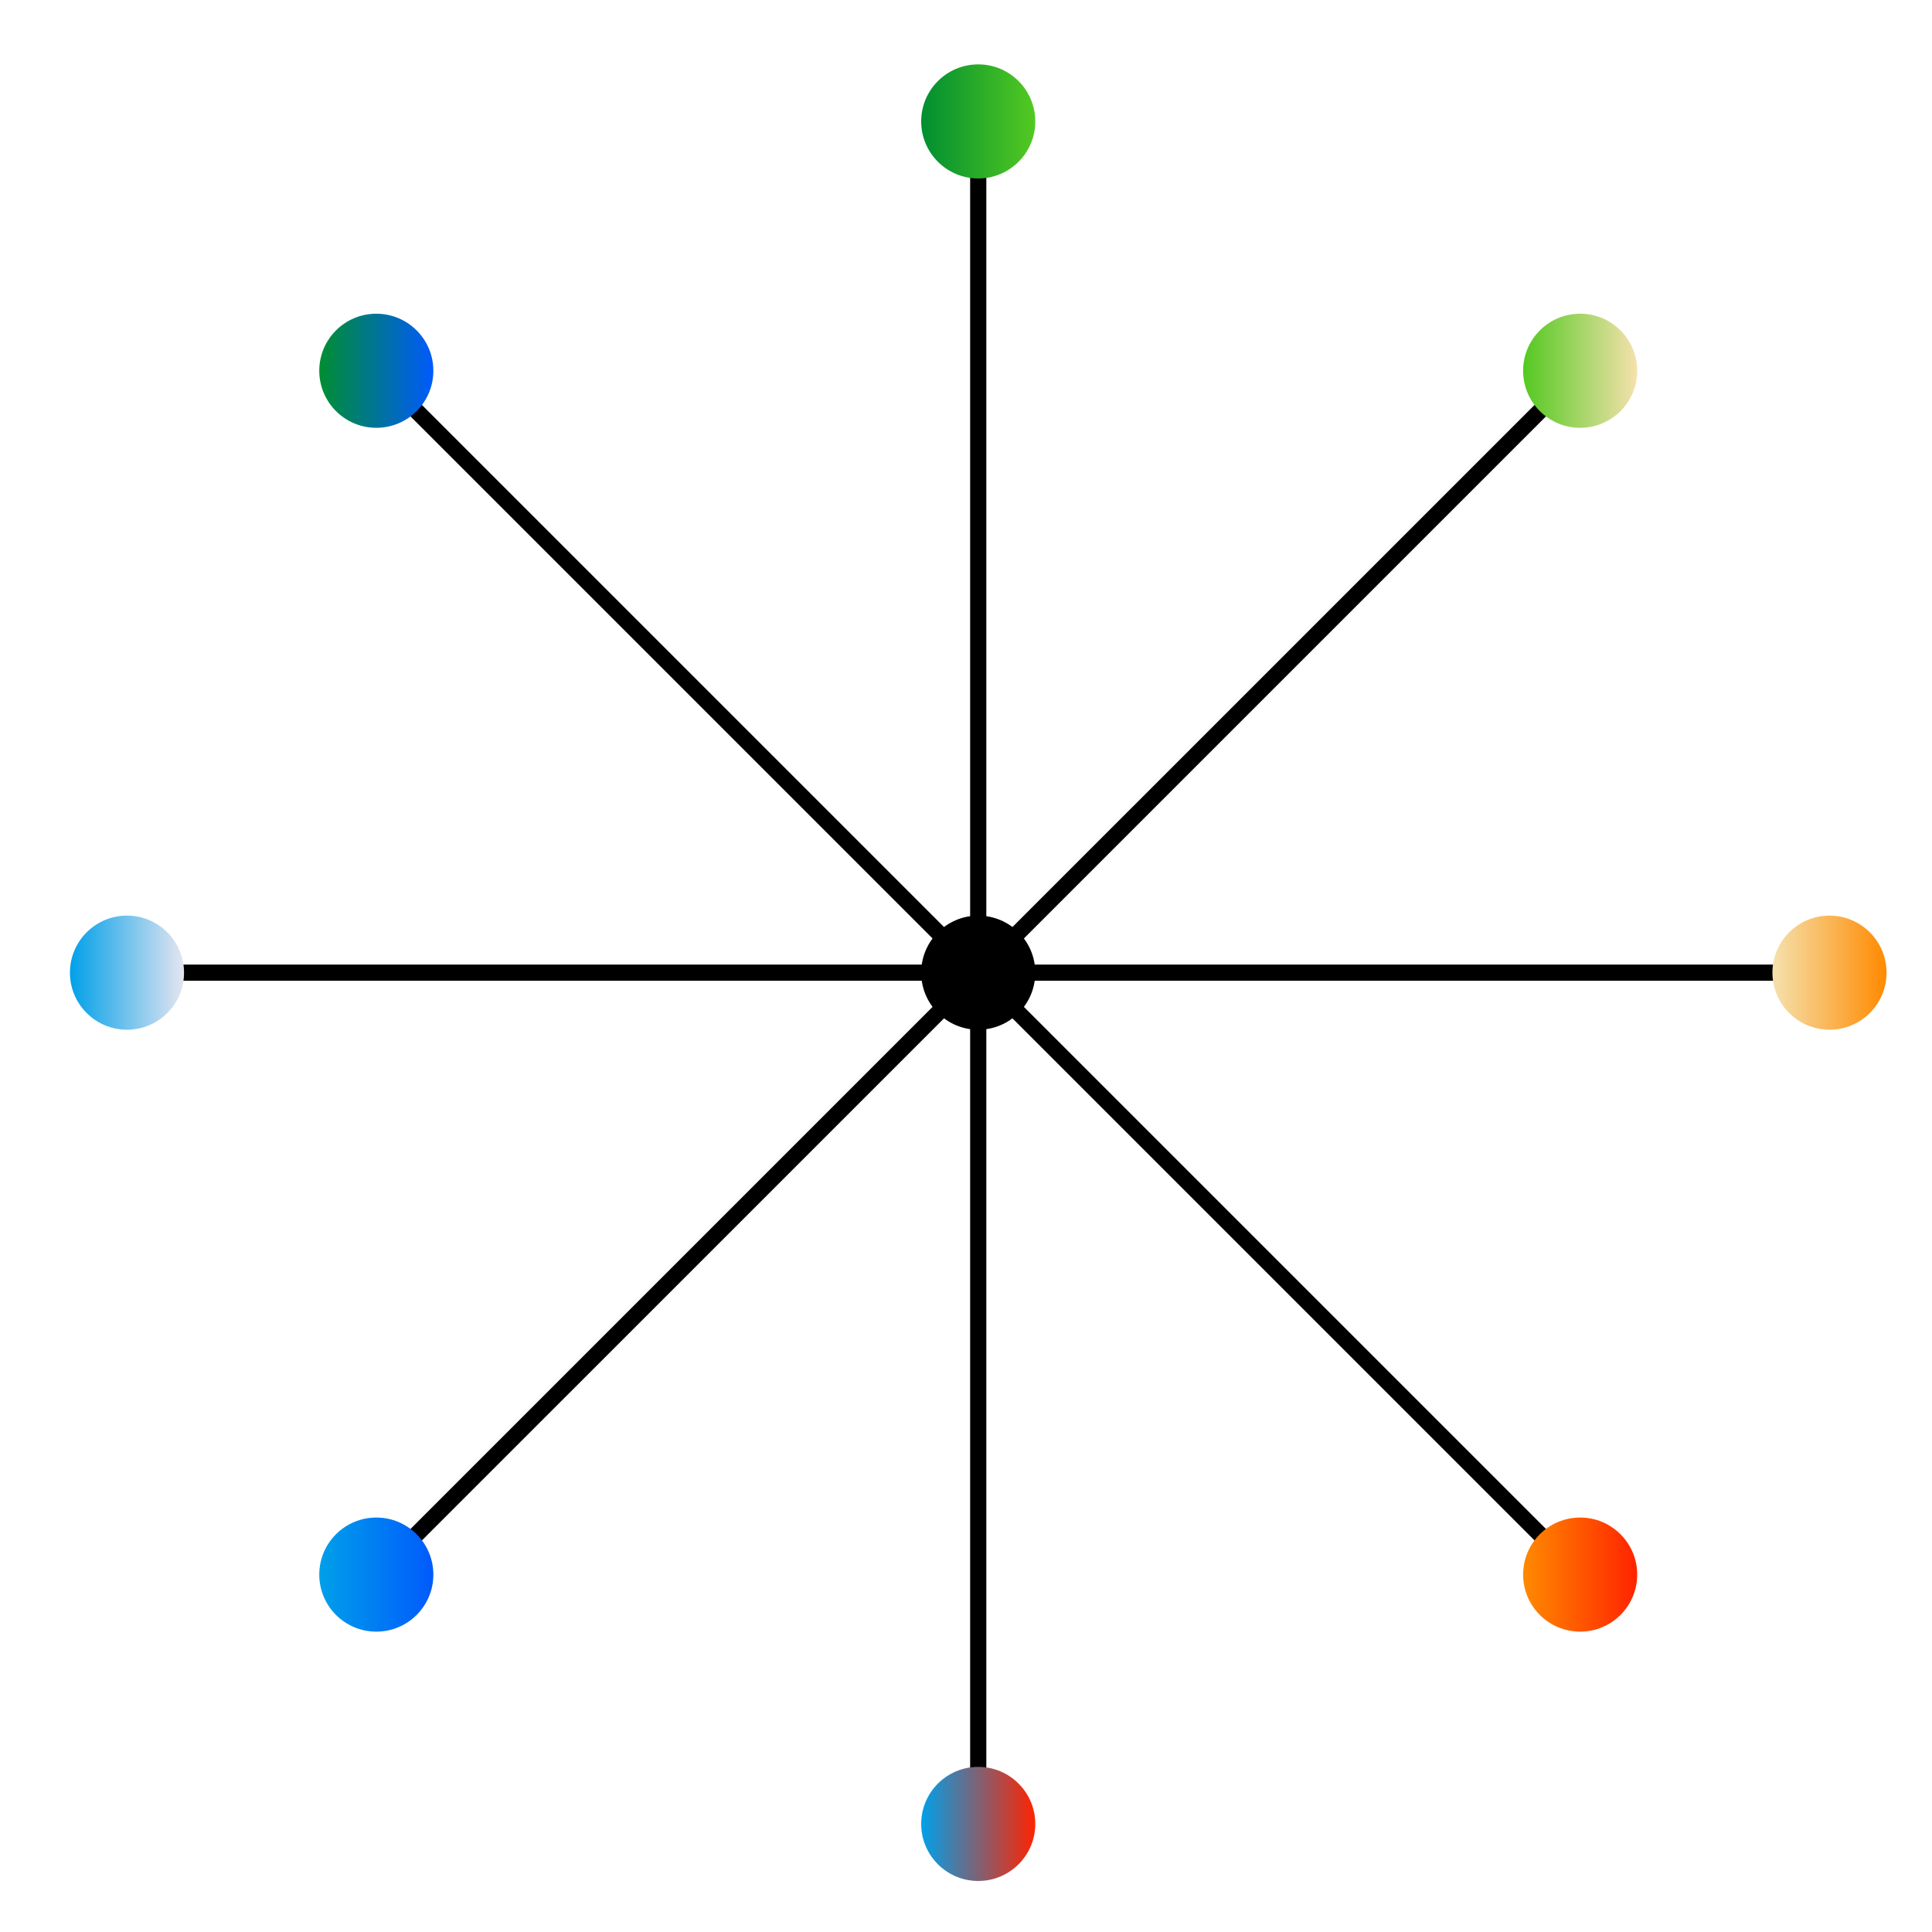 <?xml version="1.0" encoding="UTF-8"?>
<svg id="Layer_1" data-name="Layer 1" xmlns="http://www.w3.org/2000/svg" xmlns:xlink="http://www.w3.org/1999/xlink" viewBox="0 0 1193.82 1193.82">
  <defs>
    <style>
      .cls-1 {
        fill: url(#linear-gradient-8);
      }

      .cls-2 {
        fill: url(#linear-gradient-7);
      }

      .cls-3 {
        fill: url(#linear-gradient-5);
      }

      .cls-4 {
        fill: url(#linear-gradient-6);
      }

      .cls-5 {
        fill: url(#linear-gradient-4);
      }

      .cls-6 {
        fill: url(#linear-gradient-3);
      }

      .cls-7 {
        fill: url(#linear-gradient-2);
      }

      .cls-8 {
        fill: url(#linear-gradient);
      }

      .cls-9 {
        fill: none;
        stroke: #000;
        stroke-miterlimit: 10;
        stroke-width: 10px;
      }
    </style>
    <linearGradient id="linear-gradient" x1="569.22" y1="75.03" x2="639.72" y2="75.03" gradientUnits="userSpaceOnUse">
      <stop offset="0" stop-color="#008e31"/>
      <stop offset="1" stop-color="#53c921"/>
    </linearGradient>
    <linearGradient id="linear-gradient-2" x1="569.22" y1="1127.04" x2="639.72" y2="1127.04" gradientUnits="userSpaceOnUse">
      <stop offset="0" stop-color="#00a0e9"/>
      <stop offset="1" stop-color="#ff2300"/>
    </linearGradient>
    <linearGradient id="linear-gradient-3" x1="197.28" y1="229.1" x2="267.78" y2="229.1" gradientUnits="userSpaceOnUse">
      <stop offset="0" stop-color="#008e31"/>
      <stop offset="1" stop-color="#005afd"/>
    </linearGradient>
    <linearGradient id="linear-gradient-4" x1="941.16" y1="972.97" x2="1011.66" y2="972.97" gradientUnits="userSpaceOnUse">
      <stop offset="0" stop-color="#ff8a00"/>
      <stop offset="1" stop-color="#ff2300"/>
    </linearGradient>
    <linearGradient id="linear-gradient-5" x1="43.22" y1="601.03" x2="113.72" y2="601.03" gradientUnits="userSpaceOnUse">
      <stop offset="0" stop-color="#00a0e9"/>
      <stop offset="1" stop-color="#e4e5f0"/>
    </linearGradient>
    <linearGradient id="linear-gradient-6" x1="1095.22" y1="601.03" x2="1165.72" y2="601.03" gradientTransform="translate(2260.94 1202.07) rotate(-180)" gradientUnits="userSpaceOnUse">
      <stop offset="0" stop-color="#ff8a00"/>
      <stop offset="1" stop-color="#f5e1ad"/>
    </linearGradient>
    <linearGradient id="linear-gradient-7" x1="197.28" y1="972.97" x2="267.78" y2="972.97" gradientUnits="userSpaceOnUse">
      <stop offset="0" stop-color="#00a0e9"/>
      <stop offset="1" stop-color="#005afd"/>
    </linearGradient>
    <linearGradient id="linear-gradient-8" x1="941.16" y1="229.1" x2="1011.66" y2="229.1" gradientUnits="userSpaceOnUse">
      <stop offset="0" stop-color="#53c921"/>
      <stop offset="1" stop-color="#f5e1ad"/>
    </linearGradient>
  </defs>
  <line class="cls-9" x1="604.47" y1="75.03" x2="604.47" y2="1127.04"/>
  <circle cx="604.47" cy="601.03" r="35.25"/>
  <line class="cls-9" x1="1130.47" y1="601.03" x2="78.47" y2="601.03"/>
  <line class="cls-9" x1="232.53" y1="229.1" x2="976.41" y2="972.97"/>
  <line class="cls-9" x1="976.41" y1="229.1" x2="232.53" y2="972.97"/>
  <circle class="cls-8" cx="604.47" cy="75.03" r="35.25"/>
  <circle class="cls-7" cx="604.47" cy="1127.04" r="35.25"/>
  <circle class="cls-6" cx="232.53" cy="229.1" r="35.25"/>
  <circle class="cls-5" cx="976.41" cy="972.97" r="35.25"/>
  <circle class="cls-3" cx="78.47" cy="601.03" r="35.25"/>
  <circle class="cls-4" cx="1130.47" cy="601.03" r="35.25"/>
  <circle class="cls-2" cx="232.53" cy="972.97" r="35.25"/>
  <circle class="cls-1" cx="976.41" cy="229.1" r="35.25"/>
</svg>